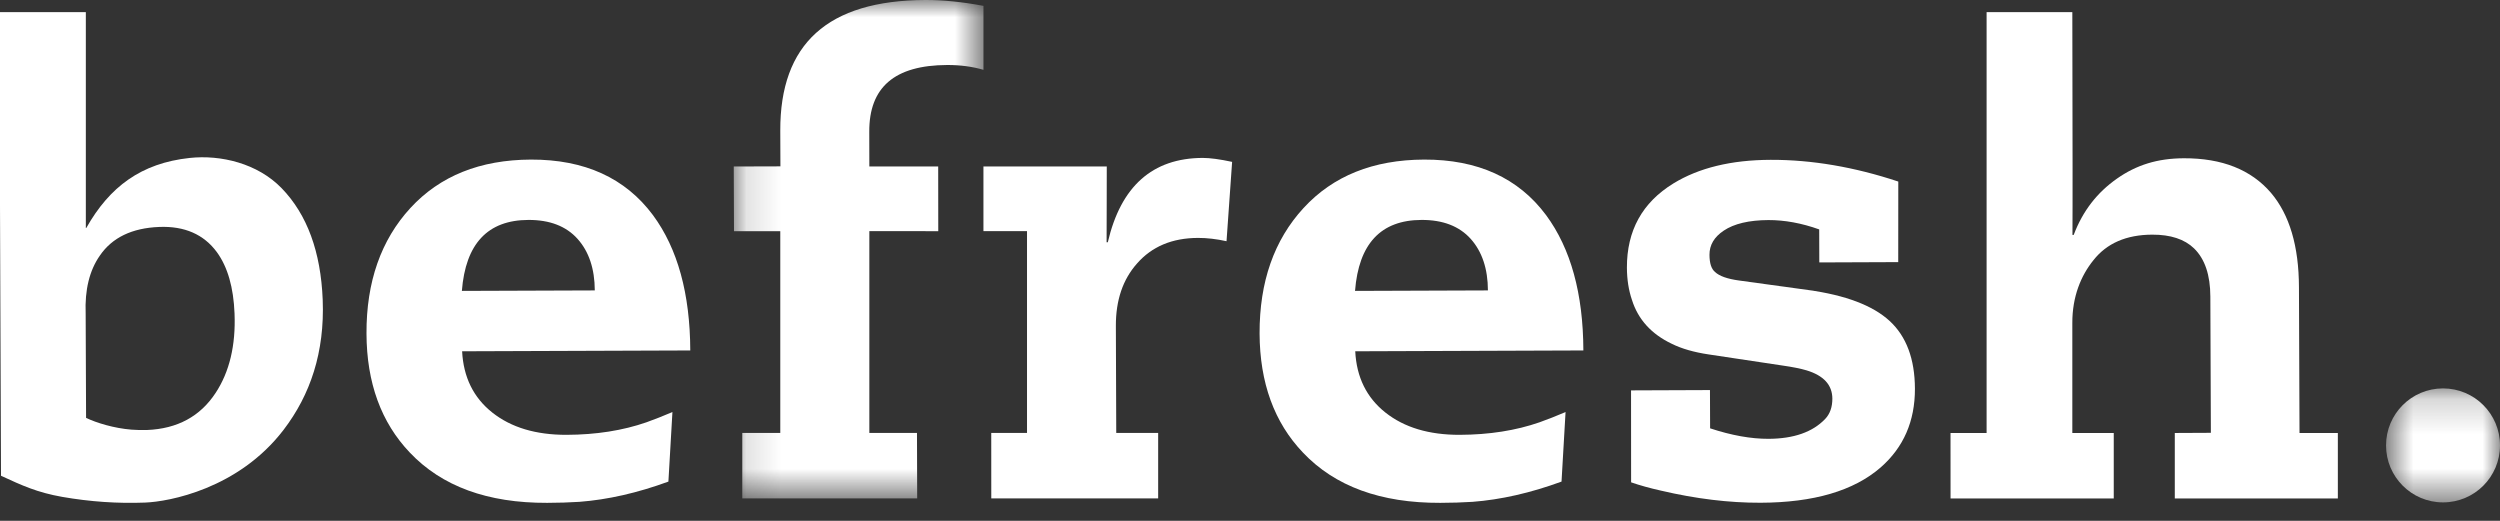 <svg width="72" height="15" viewBox="0 0 72 15" fill="none" xmlns="http://www.w3.org/2000/svg">
<rect x="0" y="0" width="72" height="15" fill="#333333" stroke="none"/>
<path fill-rule="evenodd" clip-rule="evenodd" d="M6.211 11.314C5.767 11.992 5.108 12.349 4.234 12.384C4.091 12.389 3.943 12.385 3.787 12.374C3.285 12.334 2.776 12.178 2.479 12.035L2.467 9.031C2.44 8.347 2.576 7.791 2.875 7.362C3.23 6.843 3.8 6.567 4.585 6.536C5.315 6.507 5.871 6.75 6.248 7.265C6.556 7.689 6.726 8.277 6.755 9.032C6.791 9.948 6.609 10.708 6.211 11.314ZM8.113 5.422C7.418 4.704 6.359 4.453 5.462 4.549C4.066 4.699 3.156 5.378 2.485 6.565L2.472 6.566V0.35H0V5.927L0.029 13.702C0.637 13.983 1.071 14.183 1.791 14.31C2.594 14.45 3.391 14.505 4.182 14.474C4.861 14.448 6.863 14.083 8.166 12.381C8.939 11.371 9.353 10.141 9.294 8.635C9.239 7.251 8.846 6.179 8.113 5.422Z" fill="white"/>
<path fill-rule="evenodd" clip-rule="evenodd" d="M13.302 8.378C13.408 7.019 14.046 6.338 15.218 6.334C15.832 6.332 16.304 6.513 16.633 6.879C16.962 7.246 17.127 7.741 17.13 8.364L13.302 8.378ZM18.807 6.198C18.009 5.125 16.837 4.591 15.29 4.596C13.827 4.602 12.67 5.067 11.82 5.99C10.972 6.913 10.549 8.119 10.555 9.606C10.56 11.023 10.976 12.166 11.802 13.033C12.723 14.006 14.042 14.489 15.76 14.482C16.083 14.481 16.391 14.472 16.685 14.453C17.502 14.391 18.357 14.197 19.25 13.87L19.366 11.867C19.101 11.98 18.852 12.078 18.618 12.162C17.936 12.399 17.169 12.52 16.317 12.523C15.434 12.525 14.722 12.312 14.179 11.882C13.636 11.452 13.347 10.863 13.309 10.117L19.88 10.093C19.874 8.458 19.516 7.159 18.807 6.198Z" fill="white"/>
<path fill-rule="evenodd" clip-rule="evenodd" d="M39.025 8.378C39.131 7.019 39.769 6.338 40.94 6.334C41.555 6.332 42.026 6.513 42.356 6.879C42.684 7.246 42.85 7.741 42.852 8.364L39.025 8.378ZM44.529 6.198C43.731 5.125 42.559 4.591 41.012 4.596C39.548 4.602 38.392 5.067 37.543 5.99C36.693 6.913 36.271 8.119 36.276 9.606C36.282 11.023 36.697 12.166 37.524 13.033C38.444 14.006 39.764 14.489 41.481 14.482C41.804 14.481 42.113 14.472 42.407 14.453C43.224 14.391 44.079 14.197 44.972 13.87L45.088 11.867C44.823 11.98 44.574 12.078 44.339 12.162C43.658 12.399 42.891 12.52 42.038 12.523C41.156 12.525 40.444 12.312 39.901 11.882C39.358 11.452 39.068 10.863 39.031 10.117L45.601 10.093C45.596 8.458 45.238 7.159 44.529 6.198Z" fill="white"/>
<mask id="mask0_97_368" style="mask-type:luminance" maskUnits="userSpaceOnUse" x="21" y="0" width="8" height="15">
<path fill-rule="evenodd" clip-rule="evenodd" d="M21.132 0H28.324V14.354H21.132V0Z" fill="white"/>
</mask>
<g mask="url(#mask0_97_368)">
<path fill-rule="evenodd" clip-rule="evenodd" d="M26.649 3.44537e-05C23.834 0.011 22.463 1.265 22.472 3.765L22.476 4.791L21.132 4.795L21.139 6.658H22.472V12.469H21.378V14.354H26.415L26.409 12.469H25.037V6.656L27.022 6.658L27.02 4.795H25.037L25.035 3.793C25.03 2.518 25.757 1.878 27.28 1.872C27.66 1.871 28.007 1.918 28.324 2.011V0.169C27.718 0.055 27.159 -0.002 26.649 3.44537e-05Z" fill="white"/>
</g>
<path fill-rule="evenodd" clip-rule="evenodd" d="M31.905 6.977H31.87C31.87 6.195 31.877 5.48 31.875 4.795H28.323V6.657H29.578V12.468H28.548L28.549 14.354H33.355V12.468H32.148L32.137 9.383C32.135 8.646 32.338 8.048 32.746 7.589C33.173 7.101 33.758 6.854 34.503 6.852C34.758 6.851 35.032 6.883 35.324 6.947L35.485 4.662C35.128 4.585 34.844 4.548 34.637 4.548C33.191 4.554 32.28 5.364 31.905 6.977Z" fill="white"/>
<path fill-rule="evenodd" clip-rule="evenodd" d="M54.42 9.242C53.936 8.798 53.154 8.501 52.073 8.352L50.081 8.078C49.746 8.032 49.516 7.95 49.393 7.833C49.287 7.746 49.234 7.581 49.233 7.34C49.231 7.058 49.368 6.826 49.644 6.642C49.943 6.442 50.371 6.341 50.929 6.338C51.399 6.337 51.887 6.426 52.393 6.607L52.396 7.558L54.669 7.549L54.671 5.229C53.412 4.81 52.179 4.599 50.994 4.603C49.859 4.607 48.927 4.834 48.194 5.283C47.298 5.833 46.851 6.642 46.855 7.712C46.857 8.047 46.904 8.356 47 8.637C47.177 9.201 47.562 9.623 48.149 9.902C48.431 10.042 48.785 10.144 49.207 10.207L51.34 10.528C51.622 10.568 51.852 10.614 52.028 10.666C52.523 10.816 52.77 11.088 52.772 11.48C52.772 11.726 52.703 11.922 52.562 12.069C52.2 12.446 51.657 12.635 50.935 12.638C50.429 12.64 49.868 12.539 49.251 12.336L49.247 11.234L46.974 11.243L46.976 13.891C47.23 13.979 47.518 14.059 47.831 14.129C48.841 14.366 49.799 14.482 50.703 14.479C52.236 14.474 53.389 14.135 54.162 13.463C54.824 12.884 55.152 12.129 55.15 11.195C55.147 10.338 54.903 9.686 54.42 9.242Z" fill="white"/>
<path fill-rule="evenodd" clip-rule="evenodd" d="M66.226 12.47L66.21 8.273C66.207 7.09 65.938 6.184 65.406 5.556C64.833 4.887 63.995 4.554 62.894 4.558C62.138 4.561 61.529 4.749 60.962 5.149C60.405 5.542 59.987 6.064 59.722 6.767H59.687C59.687 6.315 59.693 5.639 59.69 4.793L59.683 0.35H57.214V3.789V12.47H56.175L56.176 14.355H60.876V12.47H59.683V9.306C59.68 8.539 59.934 7.935 60.29 7.495C60.674 7.006 61.239 6.761 61.983 6.758C62.512 6.756 62.914 6.888 63.189 7.154C63.499 7.456 63.657 7.919 63.658 8.543L63.673 12.465L62.634 12.47V14.355H67.33V12.47H66.226Z" fill="white"/>
<mask id="mask1_97_368" style="mask-type:luminance" maskUnits="userSpaceOnUse" x="68" y="11" width="4" height="4">
<path fill-rule="evenodd" clip-rule="evenodd" d="M68.718 11.186H72V14.469H68.718V11.186Z" fill="white"/>
</mask>
<g mask="url(#mask1_97_368)">
<path fill-rule="evenodd" clip-rule="evenodd" d="M68.718 12.827C68.718 11.921 69.452 11.186 70.359 11.186C71.266 11.186 72 11.921 72 12.827C72 13.734 71.266 14.469 70.359 14.469C69.452 14.469 68.718 13.734 68.718 12.827Z" fill="white"/>
</g>
</svg>

